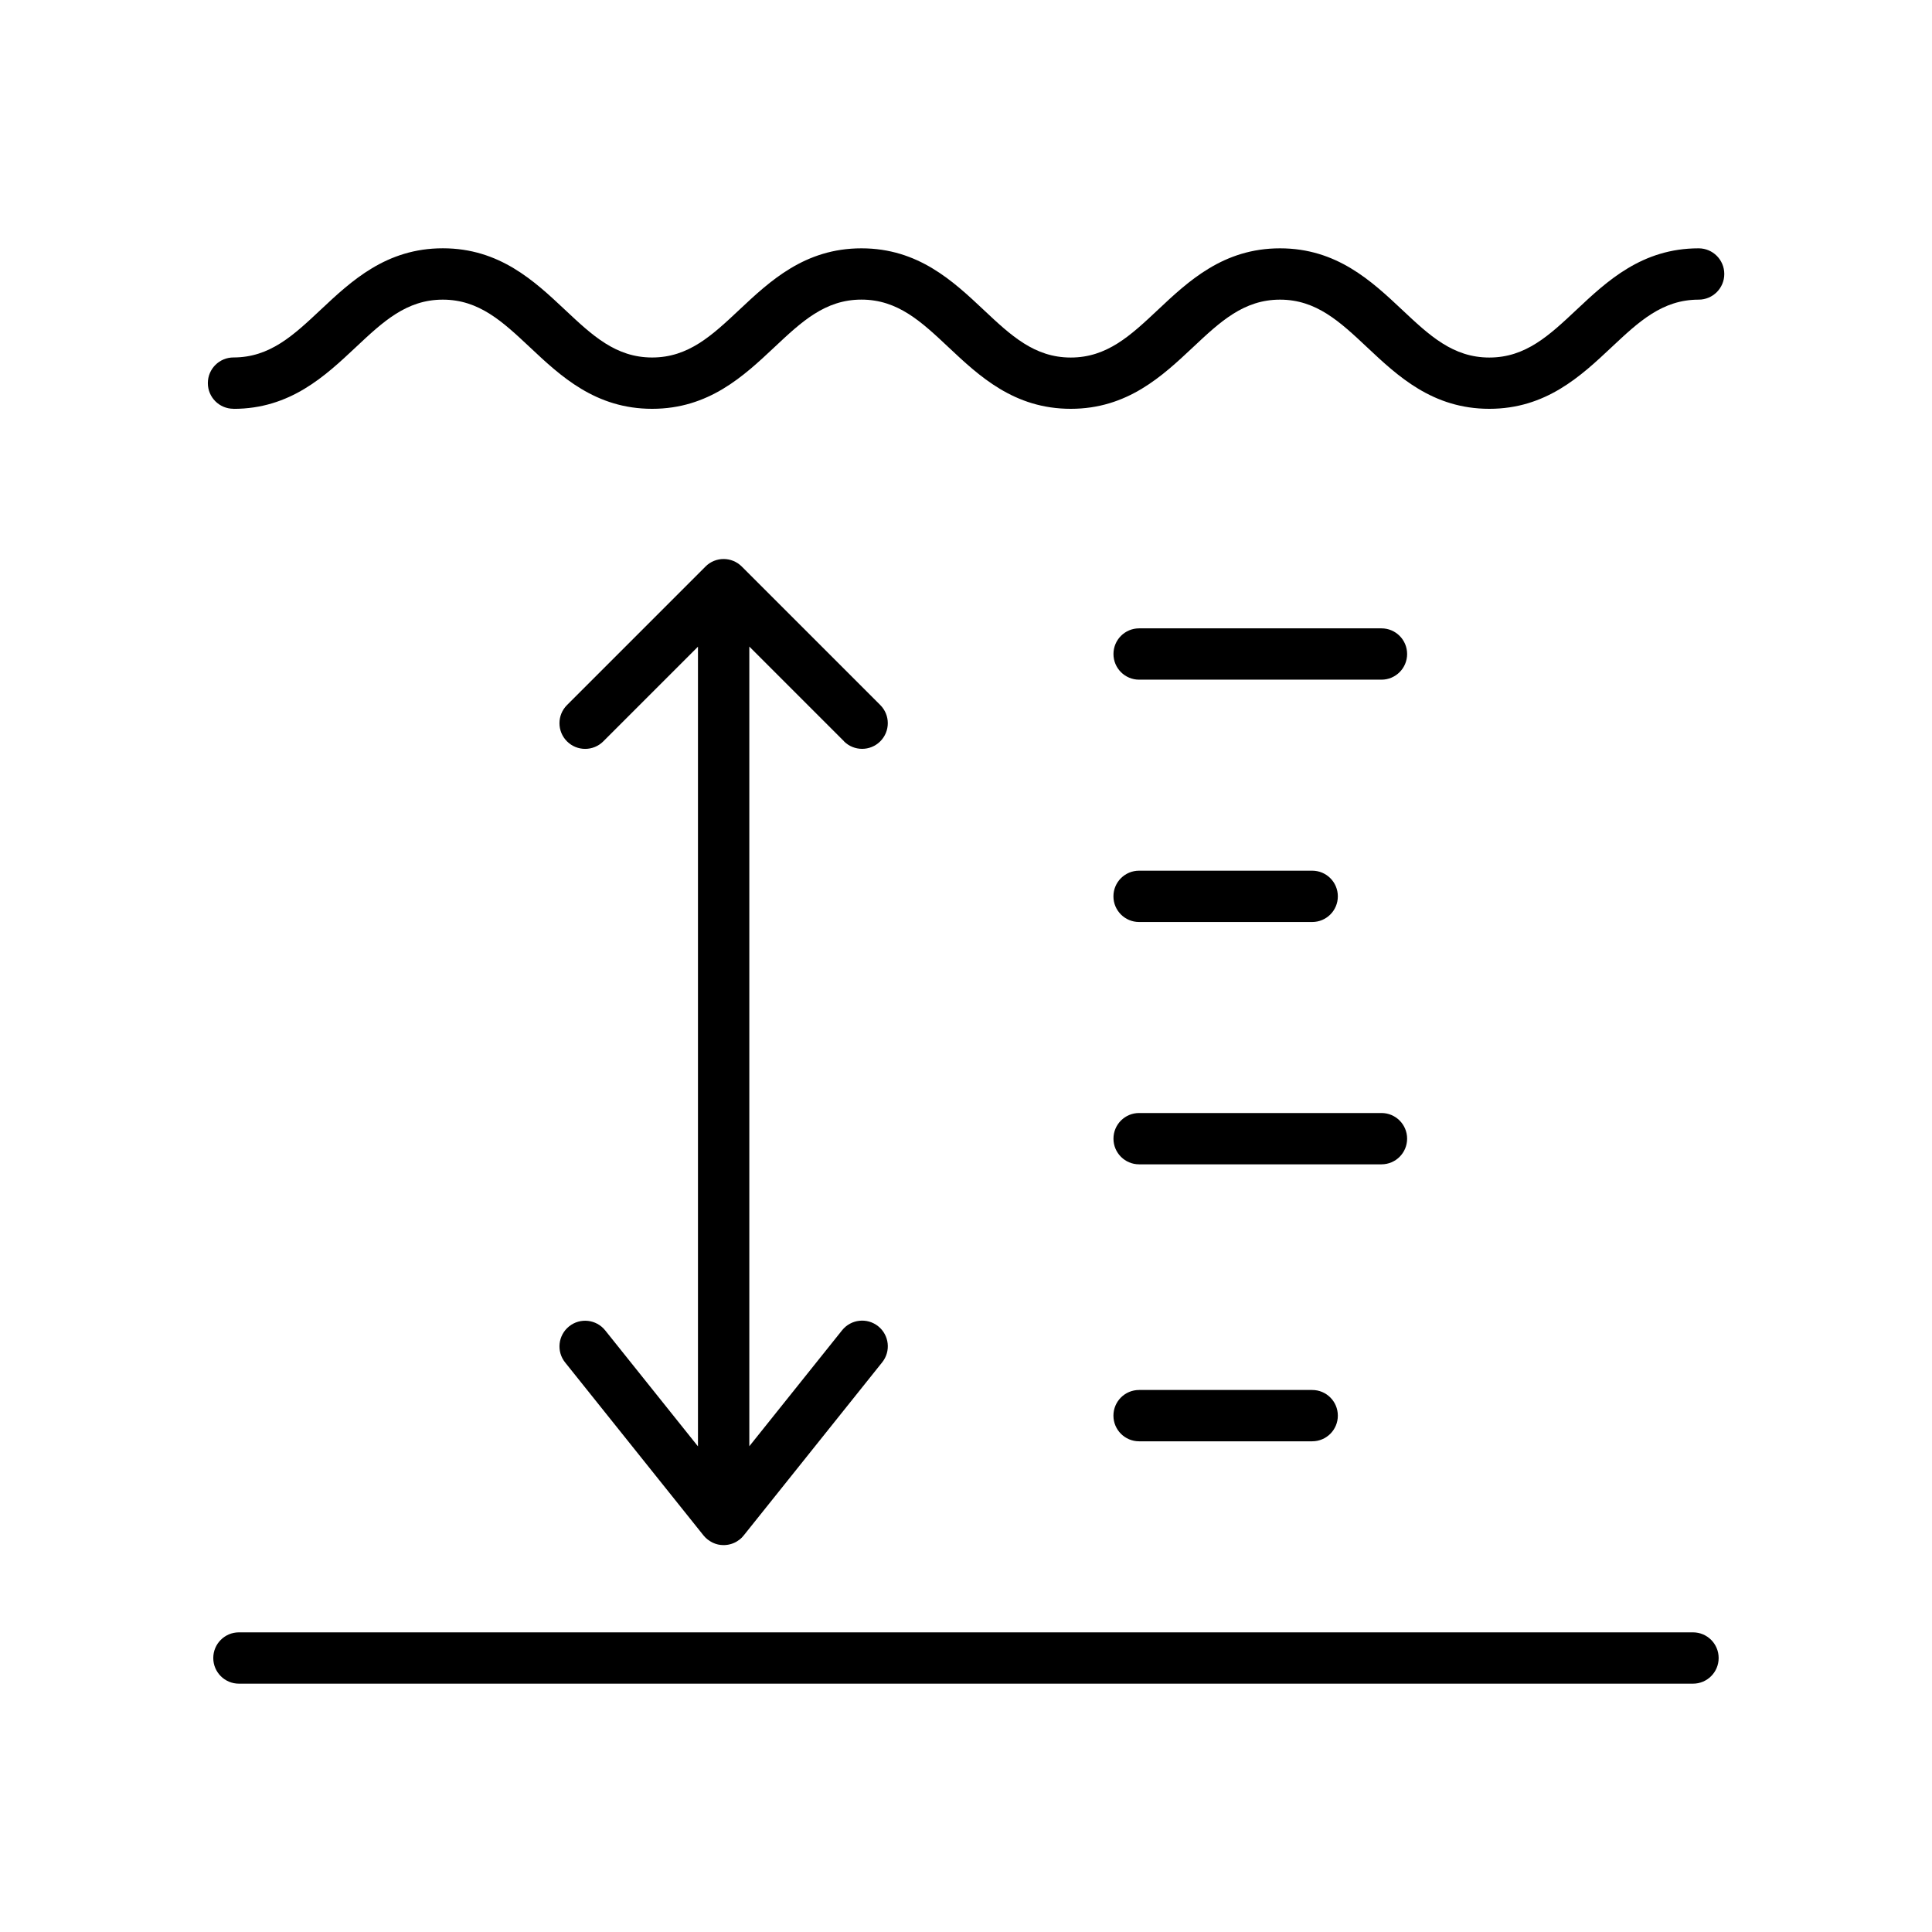 <?xml version="1.0" encoding="UTF-8"?><svg id="Calque_1" xmlns="http://www.w3.org/2000/svg" viewBox="0 0 512 512"><path d="m366.1,166.52h-64.22c-3.76,0-6.8,3.04-6.8,6.8s3.04,6.8,6.8,6.8h64.22c3.76,0,6.8-3.04,6.8-6.8s-3.04-6.8-6.8-6.8Z"/><path d="m301.87,244.34h45.87c3.76,0,6.8-3.04,6.8-6.8s-3.04-6.8-6.8-6.8h-45.87c-3.76,0-6.8,3.04-6.8,6.8s3.04,6.8,6.8,6.8Z"/><path d="m372.9,301.76c0-3.76-3.04-6.8-6.8-6.8h-64.22c-3.76,0-6.8,3.04-6.8,6.8s3.04,6.8,6.8,6.8h64.22c3.76,0,6.8-3.04,6.8-6.8Z"/><path d="m301.87,368.36c-3.76,0-6.8,3.04-6.8,6.8s3.04,6.8,6.8,6.8h45.87c3.76,0,6.8-3.04,6.8-6.8s-3.04-6.8-6.8-6.8h-45.87Z"/><path d="m448.66,432.59H63.32c-3.76,0-6.8,3.04-6.8,6.8s3.04,6.8,6.8,6.8h385.34c3.76,0,6.8-3.04,6.8-6.8s-3.04-6.8-6.8-6.8Z"/><path d="m61.88,108.35c15.02,0,24.25-8.67,32.39-16.31,7.21-6.77,13.44-12.63,23.08-12.63s15.86,5.85,23.08,12.62c8.14,7.65,17.37,16.31,32.39,16.31s24.25-8.67,32.39-16.31c7.21-6.77,13.44-12.63,23.08-12.63s15.87,5.85,23.08,12.63c8.14,7.65,17.37,16.31,32.39,16.31s24.25-8.67,32.39-16.31c7.21-6.77,13.44-12.62,23.07-12.62s15.86,5.85,23.07,12.62c8.14,7.65,17.37,16.31,32.39,16.31s24.25-8.67,32.39-16.31c7.21-6.77,13.44-12.62,23.08-12.62,3.76,0,6.8-3.04,6.8-6.8s-3.04-6.8-6.8-6.8c-15.02,0-24.25,8.67-32.39,16.31-7.21,6.77-13.44,12.63-23.08,12.63s-15.87-5.85-23.08-12.63c-8.14-7.65-17.37-16.31-32.38-16.31s-24.24,8.66-32.38,16.31c-7.21,6.78-13.45,12.63-23.08,12.63s-15.87-5.85-23.08-12.63c-8.14-7.65-17.37-16.31-32.39-16.31s-24.25,8.67-32.39,16.31c-7.21,6.77-13.44,12.62-23.08,12.62s-15.86-5.85-23.08-12.63c-8.14-7.65-17.37-16.31-32.39-16.31s-24.25,8.67-32.39,16.31c-7.21,6.77-13.44,12.62-23.08,12.62-3.76,0-6.8,3.04-6.8,6.8s3.04,6.8,6.8,6.8Z"/><path d="m223.66,196.46c1.33,1.33,3.07,1.99,4.81,1.99s3.48-.66,4.81-1.99c2.66-2.66,2.66-6.96,0-9.62l-36.7-36.7c-2.66-2.66-6.96-2.66-9.62,0-.03.03-.06.07-.09.1l-36.61,36.61c-2.66,2.66-2.66,6.96,0,9.62,1.33,1.33,3.07,1.99,4.81,1.99s3.48-.66,4.81-1.99l25.09-25.09v211.92l-24.59-30.74c-2.35-2.93-6.63-3.41-9.56-1.06-2.93,2.35-3.41,6.63-1.06,9.56l36.7,45.87s.02.02.03.03c.15.19.32.37.49.54.05.05.1.09.15.13.13.12.25.23.39.34.08.06.16.12.25.18.11.08.22.16.33.23.09.06.18.11.27.16.12.07.24.13.36.2.09.04.17.09.26.13.14.06.28.12.42.17.08.03.16.06.24.09.16.05.32.1.49.14.07.02.13.04.2.05.18.04.37.07.55.09.05,0,.11.02.16.02.22.02.44.03.66.04.02,0,.04,0,.07,0,0,0,.01,0,.02,0,.33,0,.65-.03.97-.08.07-.01.14-.02.21-.03.32-.06.64-.14.94-.24.06-.02.11-.04.17-.06.33-.12.64-.25.94-.42.01,0,.02-.02.04-.02.09-.05.17-.1.26-.16,0,0,.02-.01.03-.02.21-.13.41-.27.61-.42.02-.02.04-.03.06-.04.01-.01.02-.02.04-.03.1-.08.2-.17.29-.26.07-.07.15-.13.22-.2.06-.06.12-.13.18-.2.13-.14.26-.29.38-.44l36.65-45.82c2.35-2.93,1.87-7.21-1.06-9.56-2.93-2.34-7.21-1.87-9.56,1.06l-24.59,30.74v-211.92l25.09,25.09Z"/></svg>